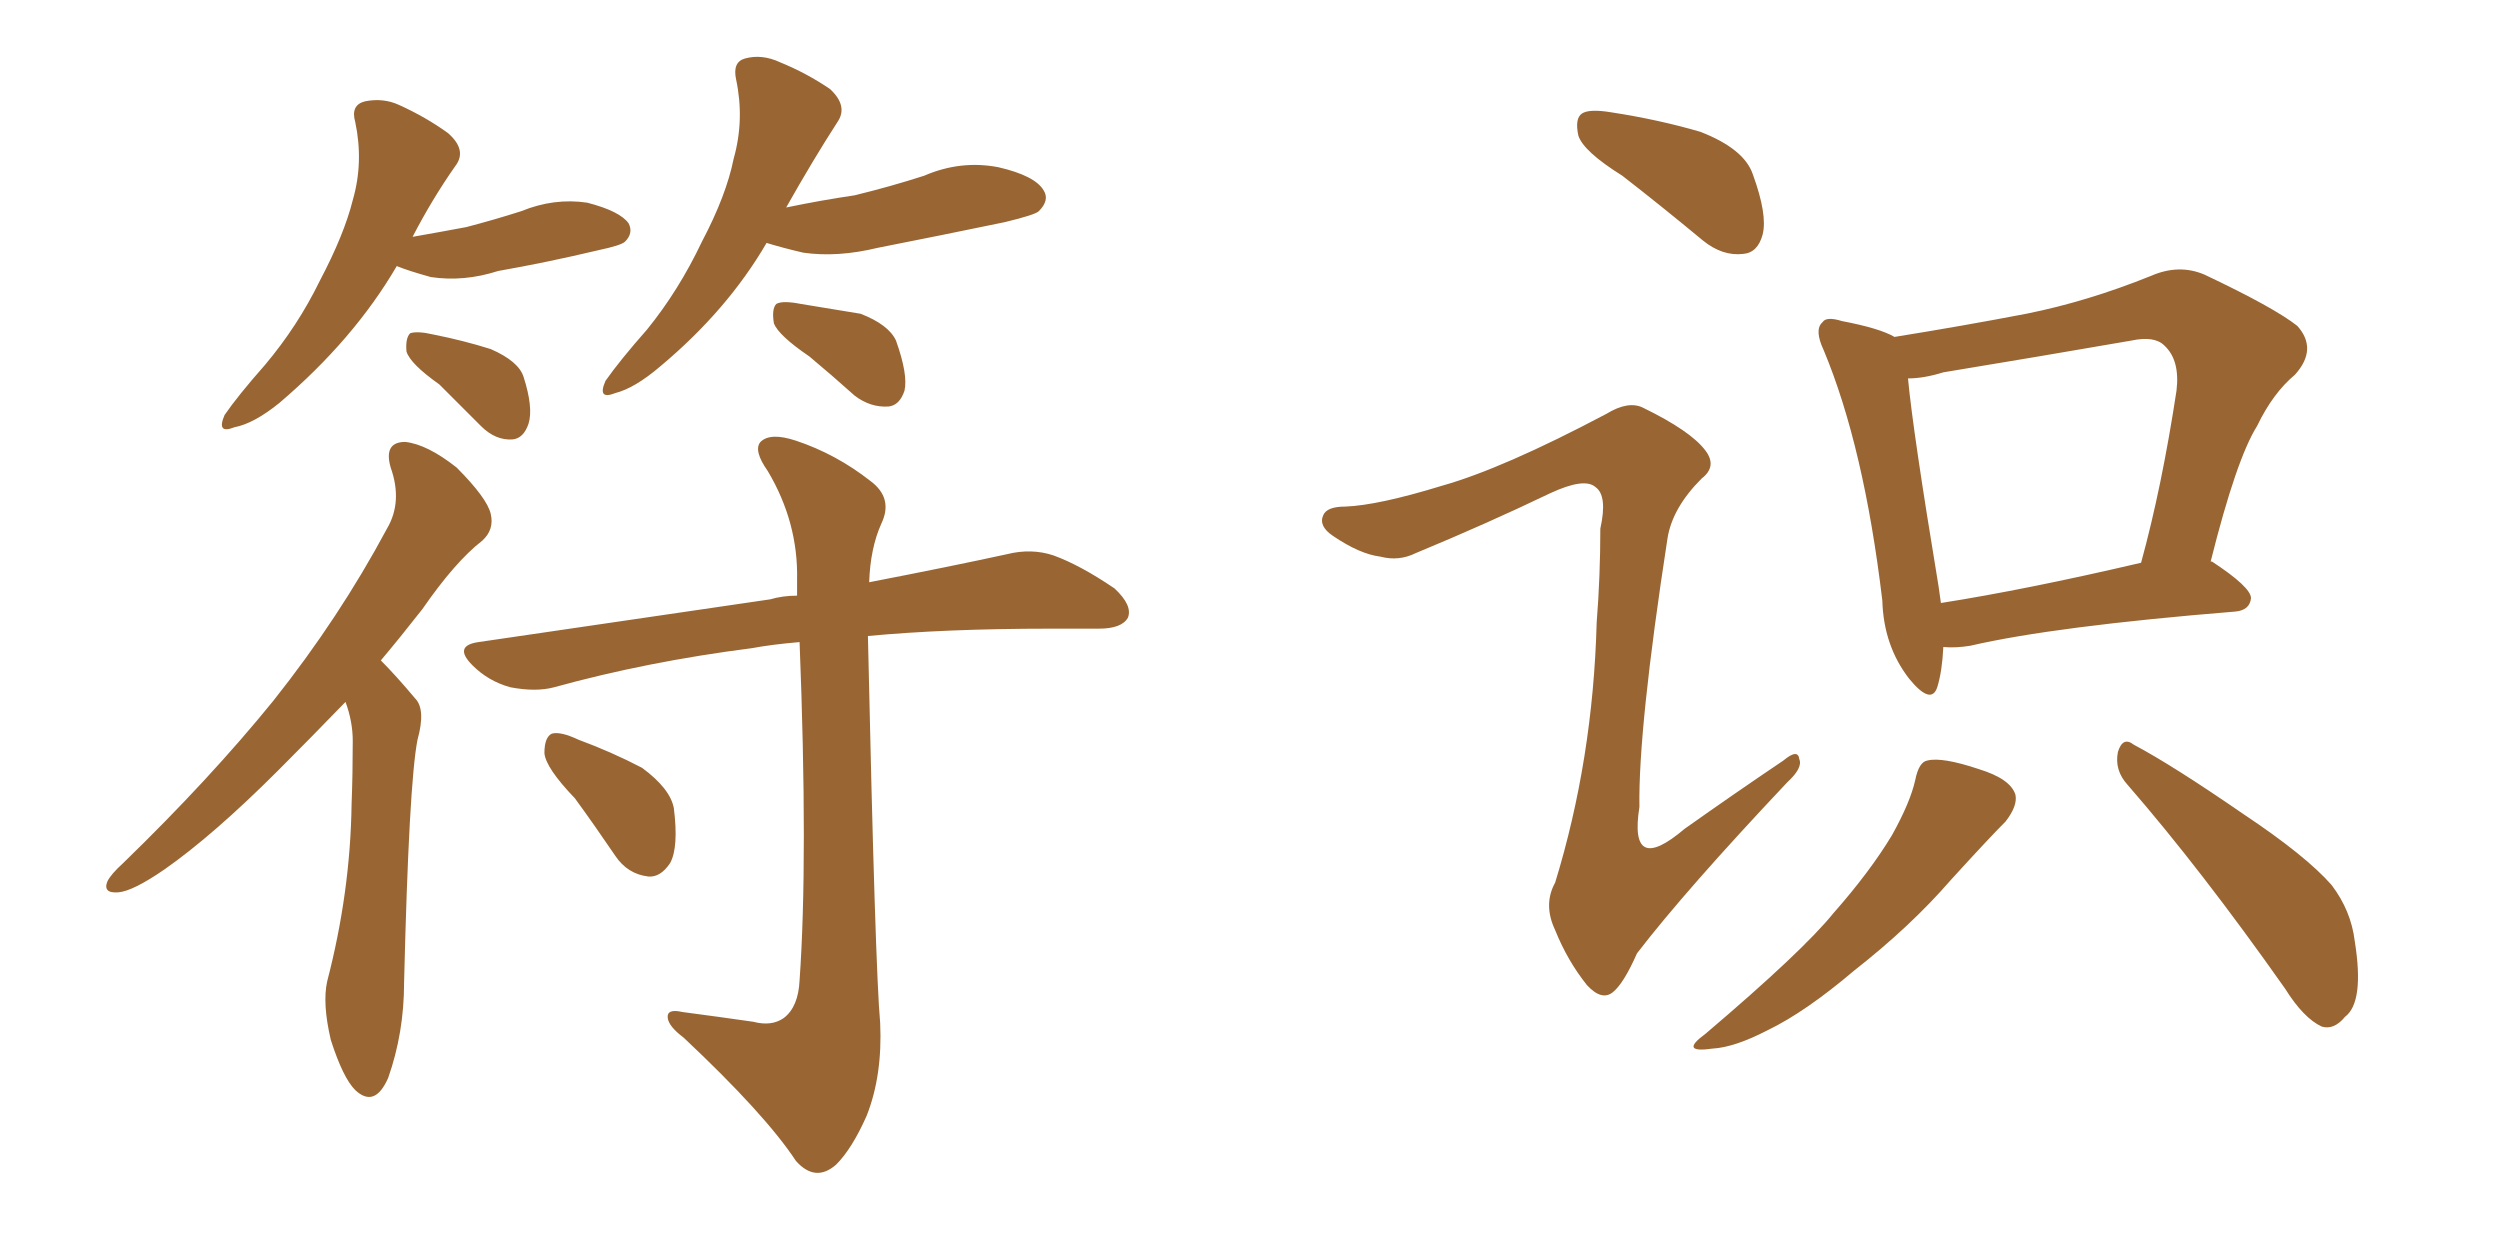 <svg xmlns="http://www.w3.org/2000/svg" xmlns:xlink="http://www.w3.org/1999/xlink" width="300" height="150"><path fill="#996633" padding="10" d="M47.61 31.93L47.61 31.93Q42.48 40.72 33.54 48.34L33.54 48.34Q30.47 50.83 28.13 51.27L28.13 51.27Q25.93 52.15 26.95 49.80L26.95 49.80Q28.56 47.46 31.79 43.80L31.79 43.80Q35.74 39.11 38.38 33.69L38.38 33.69Q41.31 28.13 42.33 24.02L42.33 24.02Q43.65 19.48 42.63 14.65L42.63 14.65Q42.04 12.60 43.80 12.16L43.80 12.16Q46.00 11.72 47.90 12.60L47.90 12.60Q51.12 14.06 53.76 15.97L53.76 15.97Q56.10 18.02 54.64 19.92L54.64 19.92Q51.86 23.88 49.51 28.42L49.51 28.42Q52.88 27.83 55.96 27.25L55.96 27.25Q59.33 26.37 62.55 25.34L62.55 25.34Q66.50 23.73 70.46 24.32L70.46 24.32Q74.41 25.34 75.44 26.81L75.44 26.81Q76.03 27.98 75 29.00L75 29.00Q74.56 29.44 71.78 30.03L71.78 30.03Q65.63 31.49 59.77 32.52L59.77 32.52Q55.66 33.84 51.71 33.25L51.71 33.25Q49.07 32.52 47.61 31.93ZM52.73 46.14L52.73 46.14Q49.22 43.65 48.78 42.19L48.78 42.19Q48.63 40.58 49.22 39.99L49.22 39.99Q50.10 39.70 52.00 40.14L52.00 40.14Q55.66 40.87 58.89 41.89L58.89 41.89Q62.26 43.36 62.84 45.26L62.84 45.26Q64.01 48.93 63.43 50.83L63.43 50.83Q62.84 52.59 61.52 52.73L61.52 52.73Q59.47 52.88 57.71 51.12L57.71 51.12Q55.08 48.49 52.73 46.14ZM91.99 29.15L91.99 29.15Q87.30 37.21 79.25 43.95L79.25 43.95Q76.17 46.58 73.83 47.17L73.83 47.17Q71.63 48.05 72.66 45.70L72.66 45.70Q74.41 43.21 77.64 39.55L77.64 39.55Q81.45 34.86 84.23 29.00L84.23 29.00Q87.16 23.44 88.04 19.04L88.04 19.04Q89.36 14.36 88.33 9.52L88.33 9.52Q87.89 7.47 89.36 7.03L89.36 7.03Q91.41 6.45 93.60 7.47L93.60 7.47Q96.83 8.79 99.61 10.69L99.61 10.69Q101.81 12.74 100.49 14.65L100.49 14.65Q97.56 19.19 94.34 24.90L94.34 24.90Q98.58 24.02 102.54 23.44L102.54 23.44Q106.79 22.41 110.89 21.09L110.89 21.09Q115.28 19.19 119.82 20.07L119.82 20.07Q124.22 21.09 125.24 22.85L125.24 22.85Q125.98 24.02 124.66 25.34L124.66 25.34Q124.22 25.78 120.56 26.66L120.56 26.66Q112.79 28.27 105.32 29.74L105.32 29.74Q100.49 30.91 96.39 30.32L96.39 30.32Q93.90 29.74 91.99 29.15ZM97.12 42.77L97.12 42.77Q93.46 40.28 92.87 38.82L92.87 38.82Q92.58 37.06 93.16 36.47L93.16 36.47Q93.90 36.04 96.09 36.47L96.09 36.47Q99.76 37.06 103.27 37.65L103.27 37.65Q106.64 38.96 107.52 40.87L107.52 40.87Q108.98 44.97 108.54 46.88L108.54 46.88Q107.96 48.63 106.64 48.78L106.64 48.78Q104.44 48.93 102.54 47.46L102.54 47.46Q99.76 44.97 97.12 42.77ZM41.46 84.23L41.46 84.23Q37.06 88.77 33.40 92.43L33.40 92.43Q25.63 100.20 19.78 104.30L19.78 104.30Q15.97 106.93 14.21 107.08L14.21 107.08Q12.30 107.23 12.89 105.76L12.89 105.76Q13.33 104.88 14.79 103.56L14.79 103.56Q25.20 93.46 32.81 84.08L32.81 84.08Q40.72 74.12 46.44 63.43L46.44 63.43Q48.34 60.21 46.88 56.10L46.88 56.10Q46.00 53.03 48.63 53.03L48.63 53.03Q51.27 53.32 54.79 56.10L54.79 56.10Q58.45 59.77 58.89 61.67L58.89 61.67Q59.33 63.57 57.86 64.89L57.86 64.89Q54.64 67.38 50.68 73.10L50.68 73.10Q48.05 76.46 45.70 79.25L45.70 79.25Q47.46 81.01 49.80 83.79L49.80 83.79Q51.12 85.11 50.10 88.77L50.10 88.77Q49.07 94.04 48.49 117.92L48.49 117.92Q48.49 123.93 46.58 129.35L46.58 129.35Q44.97 133.01 42.63 130.81L42.63 130.81Q41.16 129.35 39.70 124.80L39.70 124.80Q38.67 120.41 39.26 117.77L39.26 117.77Q42.04 107.08 42.19 96.53L42.19 96.53Q42.33 92.87 42.33 88.92L42.33 88.92Q42.33 86.57 41.46 84.23ZM90.38 122.61L90.38 122.61Q92.58 123.19 94.04 122.17L94.04 122.17Q95.80 120.85 95.95 117.63L95.95 117.63Q96.97 103.13 95.95 77.05L95.95 77.05Q92.58 77.34 90.23 77.78L90.23 77.78Q77.64 79.39 66.50 82.47L66.50 82.47Q64.31 83.06 61.23 82.47L61.23 82.47Q58.59 81.74 56.69 79.83L56.69 79.83Q54.35 77.49 57.42 77.05L57.42 77.05Q76.46 74.27 92.43 71.92L92.43 71.92Q93.90 71.48 95.65 71.48L95.65 71.48Q95.65 70.46 95.65 69.58L95.65 69.58Q95.80 62.70 92.14 56.54L92.14 56.54Q90.38 54.05 91.26 53.03L91.26 53.03Q92.43 51.86 95.51 52.88L95.51 52.88Q100.34 54.49 104.44 57.71L104.44 57.71Q107.23 59.77 105.76 62.84L105.76 62.84Q104.44 65.77 104.30 69.87L104.30 69.87Q114.11 67.97 120.85 66.50L120.85 66.50Q123.78 65.77 126.42 66.65L126.42 66.65Q129.64 67.82 133.74 70.61L133.74 70.61Q135.94 72.66 135.35 74.12L135.35 74.12Q134.62 75.44 131.84 75.44L131.84 75.44Q129.05 75.44 125.98 75.44L125.98 75.44Q113.53 75.44 104.15 76.32L104.15 76.32Q105.03 116.46 105.62 122.75L105.62 122.75Q105.91 129.05 104.00 133.89L104.00 133.89Q102.25 137.84 100.34 139.75L100.34 139.75Q97.85 141.94 95.51 139.31L95.51 139.31Q91.85 133.74 82.03 124.51L82.03 124.51Q80.27 123.19 80.13 122.17L80.13 122.17Q79.98 121.00 81.88 121.44L81.88 121.44Q86.28 122.02 90.38 122.61ZM68.99 95.80L68.99 95.80L68.99 95.80Q65.48 92.14 65.33 90.38L65.33 90.38Q65.33 88.48 66.21 88.04L66.21 88.04Q67.24 87.74 69.43 88.77L69.43 88.77Q73.39 90.23 77.05 92.14L77.05 92.14Q80.42 94.63 80.86 96.97L80.86 96.97Q81.45 101.66 80.42 103.56L80.42 103.56Q79.25 105.32 77.78 105.18L77.78 105.18Q75.29 104.88 73.83 102.69L73.83 102.69Q71.34 99.02 68.99 95.80ZM194.68 21.09L194.68 21.09Q189.99 18.16 189.40 16.26L189.40 16.26Q188.96 14.21 189.84 13.62L189.84 13.62Q190.72 13.04 193.36 13.48L193.36 13.48Q199.07 14.36 204.05 15.82L204.05 15.82Q209.33 17.87 210.35 20.95L210.35 20.95Q212.11 25.78 211.52 28.13L211.52 28.13Q210.94 30.32 209.18 30.47L209.18 30.47Q206.69 30.76 204.35 28.86L204.35 28.86Q199.22 24.61 194.68 21.09ZM173.00 58.30L173.00 58.30Q180.32 56.25 192.77 49.66L192.77 49.66Q195.41 48.05 197.17 48.93L197.17 48.93Q202.88 51.71 204.64 54.05L204.64 54.05Q206.10 55.96 204.20 57.42L204.20 57.42Q200.68 60.94 200.10 64.60L200.10 64.60Q196.58 87.45 196.73 96.83L196.73 96.83Q195.41 105.18 202.15 99.46L202.15 99.46Q208.15 95.21 214.01 91.26L214.01 91.26Q215.77 89.79 215.92 91.11L215.92 91.11Q216.36 92.14 214.45 93.90L214.45 93.90Q202.29 106.79 196.44 114.40L196.44 114.40Q194.82 118.07 193.51 119.09L193.51 119.09Q192.19 120.12 190.43 118.21L190.43 118.21Q188.09 115.28 186.62 111.62L186.62 111.62Q185.16 108.54 186.62 105.91L186.62 105.91Q191.16 91.11 191.60 74.71L191.60 74.71Q192.04 69.14 192.04 63.43L192.04 63.43Q192.92 59.47 191.46 58.45L191.46 58.45Q190.14 57.28 186.04 59.18L186.04 59.18Q178.42 62.84 169.92 66.36L169.92 66.36Q167.87 67.38 165.67 66.80L165.67 66.80Q163.18 66.50 159.96 64.31L159.96 64.31Q158.20 63.13 158.79 61.82L158.79 61.82Q159.23 60.79 161.43 60.79L161.43 60.79Q165.38 60.64 173.00 58.30ZM233.20 77.64L233.20 77.64Q233.06 80.57 232.47 82.47L232.47 82.47Q231.74 84.67 229.10 81.45L229.10 81.45Q226.03 77.49 225.88 72.07L225.88 72.07Q223.68 53.61 218.85 42.04L218.85 42.04Q217.68 39.55 218.70 38.67L218.70 38.67Q219.14 37.94 221.04 38.53L221.04 38.53Q225.59 39.40 227.34 40.43L227.34 40.43Q235.55 39.11 243.16 37.65L243.16 37.65Q250.49 36.18 258.11 33.11L258.11 33.11Q261.47 31.64 264.55 32.96L264.55 32.96Q272.90 36.91 275.68 39.11L275.68 39.11Q278.17 41.89 275.39 44.97L275.39 44.97Q272.75 47.17 270.85 51.12L270.85 51.12Q268.36 55.08 265.28 67.38L265.28 67.38Q265.43 67.38 265.43 67.38L265.43 67.38Q270.12 70.46 270.12 71.78L270.12 71.78Q269.97 73.24 268.21 73.39L268.21 73.39Q246.53 75.15 236.43 77.49L236.43 77.49Q234.67 77.78 233.20 77.64ZM232.91 72.36L232.91 72.36Q243.16 70.75 256.93 67.53L256.93 67.53Q259.42 58.45 261.18 46.88L261.18 46.88Q261.62 43.21 259.72 41.46L259.72 41.46Q258.54 40.28 255.76 40.87L255.76 40.87Q244.78 42.77 233.20 44.68L233.20 44.68Q230.86 45.41 228.96 45.41L228.96 45.41Q229.54 51.71 232.62 70.31L232.62 70.31Q232.76 71.34 232.91 72.36ZM229.83 93.60L229.83 93.60Q230.27 91.41 231.30 91.26L231.30 91.26Q233.06 90.82 237.45 92.29L237.45 92.29Q241.26 93.46 241.85 95.36L241.85 95.36Q242.14 96.68 240.67 98.58L240.67 98.58Q238.62 100.63 234.08 105.62L234.08 105.62Q229.25 111.18 222.51 116.46L222.51 116.46Q216.65 121.44 212.11 123.63L212.11 123.63Q208.15 125.68 205.52 125.83L205.52 125.83Q201.42 126.42 204.64 124.07L204.64 124.07Q216.36 114.11 220.02 109.57L220.02 109.57Q224.41 104.59 227.05 100.20L227.05 100.20Q229.25 96.24 229.83 93.60ZM255.32 94.19L255.32 94.19L255.32 94.19Q253.71 92.43 254.15 90.23L254.15 90.23Q254.74 88.33 256.05 89.36L256.05 89.36Q260.74 91.85 269.24 97.71L269.24 97.71Q276.71 102.69 279.79 106.20L279.79 106.20Q282.13 109.28 282.57 112.94L282.57 112.94Q283.74 120.26 281.40 122.02L281.40 122.02Q280.08 123.63 278.61 123.19L278.61 123.19Q276.42 122.17 274.22 118.65L274.22 118.65Q264.11 104.30 255.32 94.19Z"/></svg>